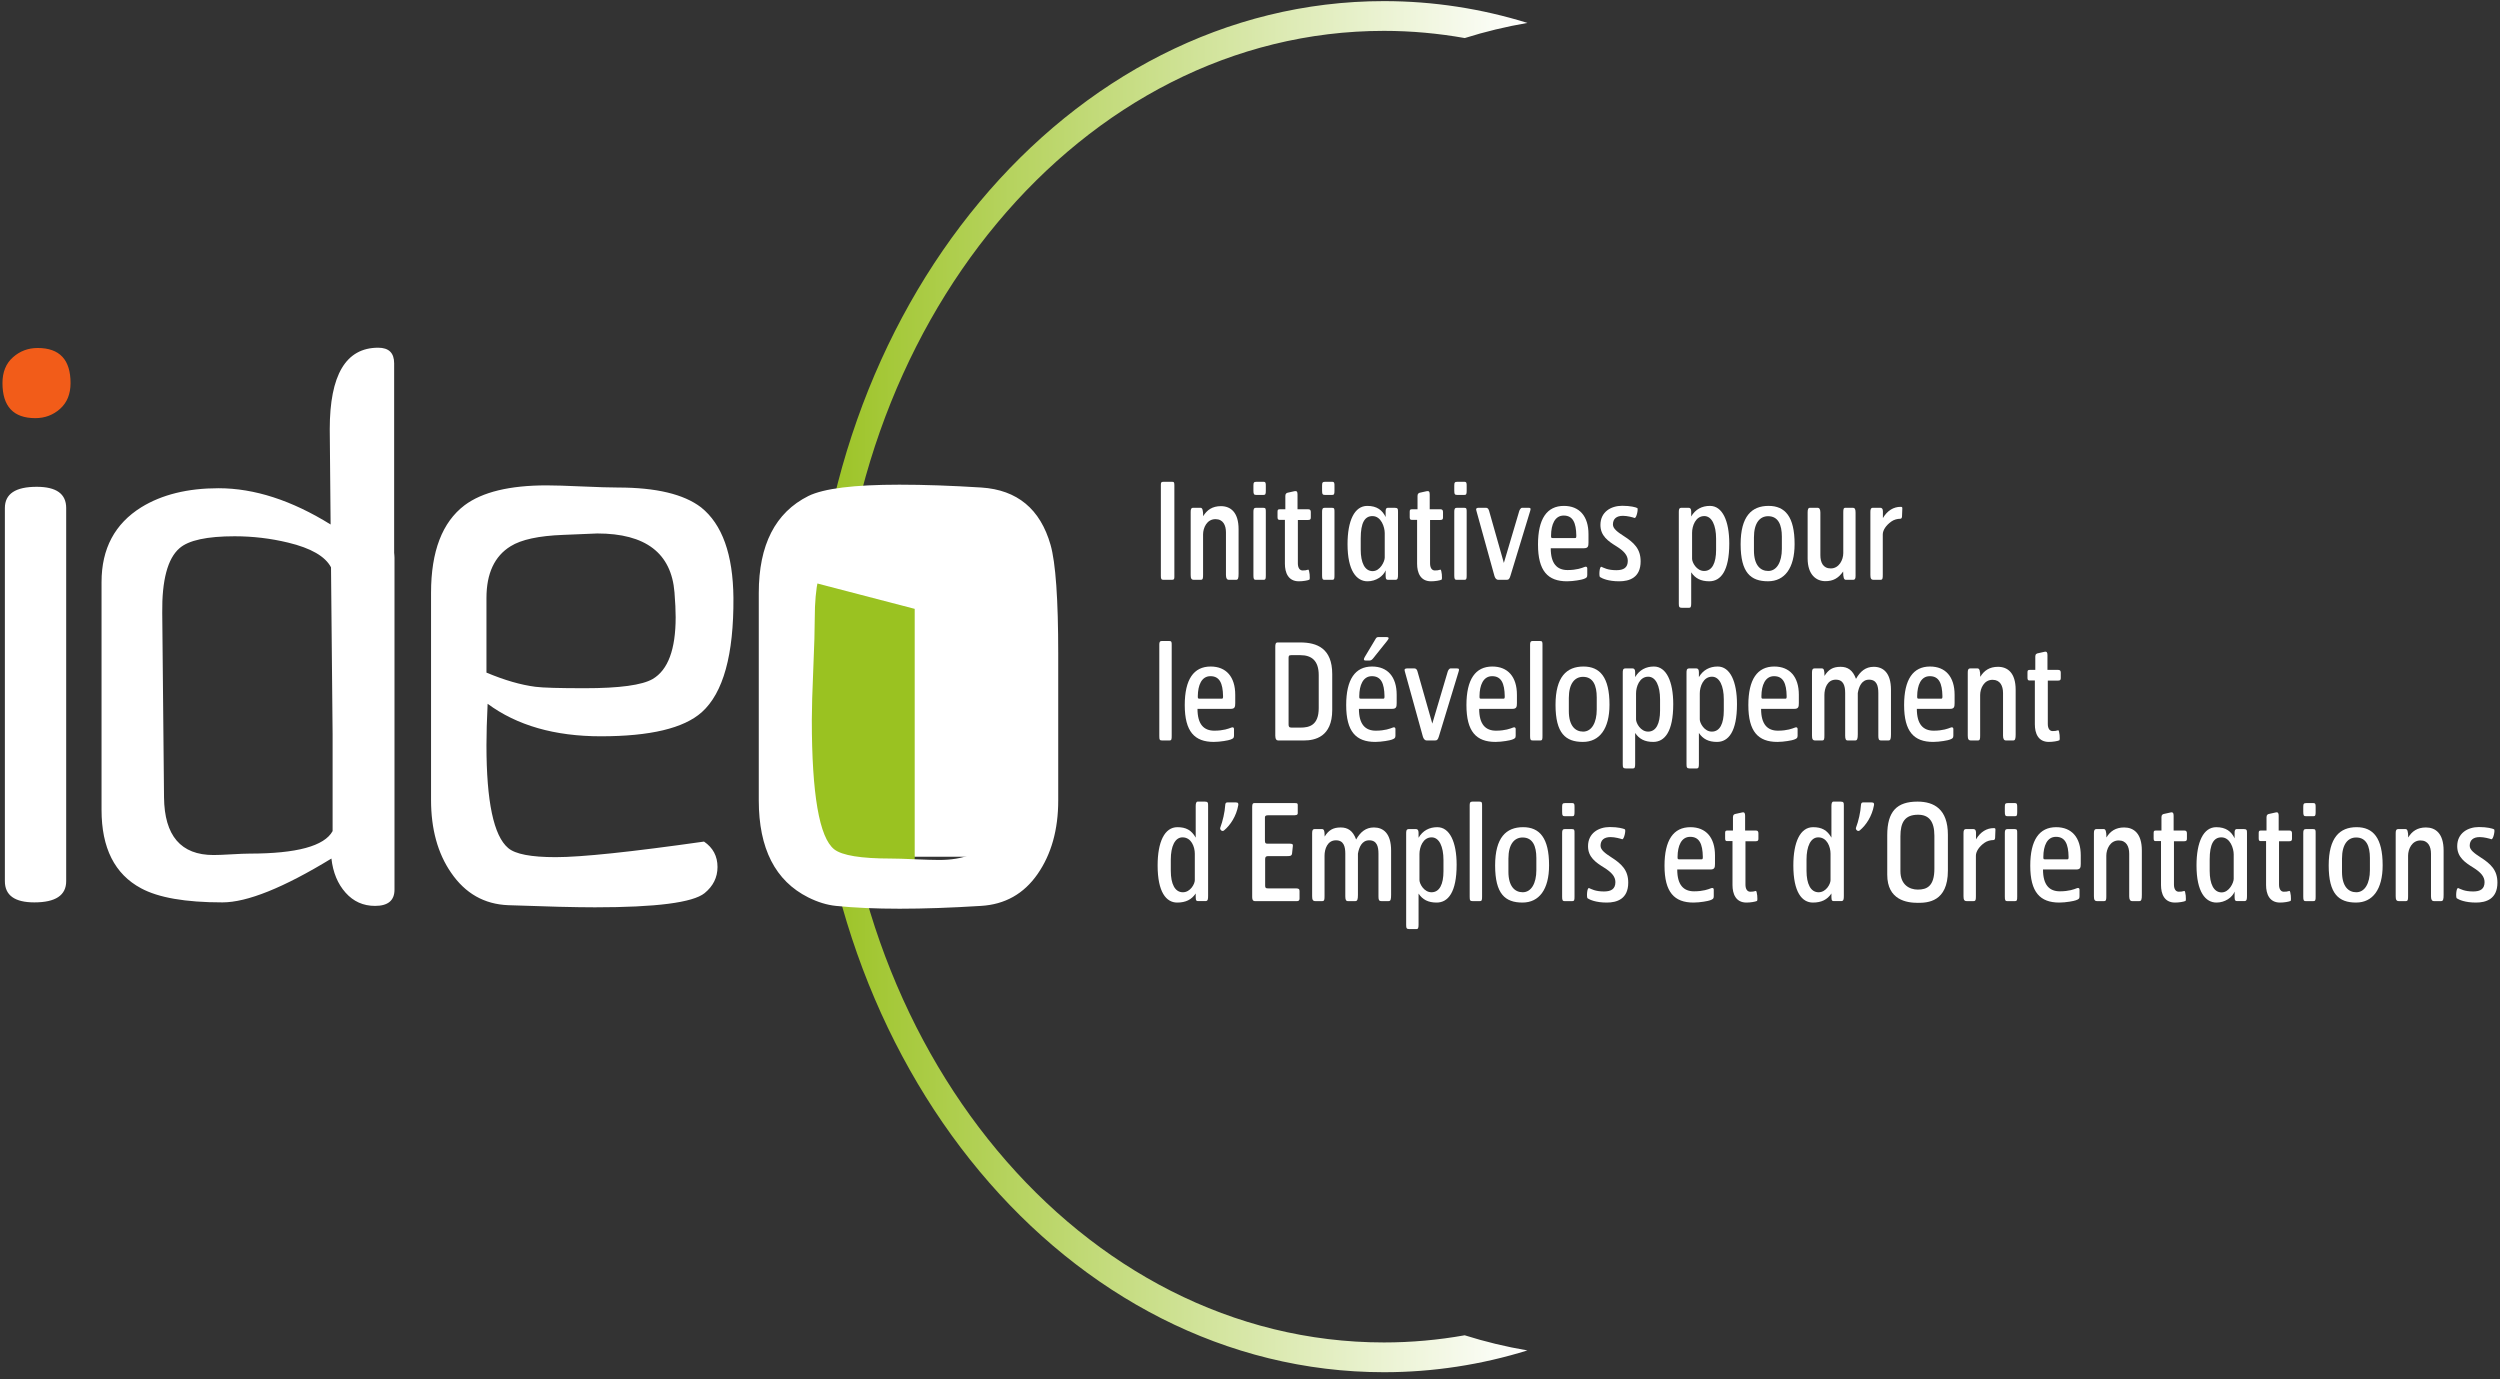<svg width="261" height="144" viewBox="0 0 261 144" fill="none" xmlns="http://www.w3.org/2000/svg">
<rect x="0" y="0" width="261" height="144" fill="#333333" stroke="none"/>
<path d="M152.913 139.404C150.163 139.894 147.35 140.152 144.485 140.152C128.711 140.152 114.443 132.493 104.107 120.099C93.769 107.706 87.382 90.598 87.382 71.687C87.382 52.777 93.769 35.672 104.107 23.278C114.443 10.886 128.709 3.223 144.485 3.223C147.35 3.223 150.166 3.485 152.922 3.973C155.056 3.3 157.241 2.775 159.467 2.393C154.678 0.908 149.659 0.117 144.485 0.117C111.515 0.12 84.792 32.159 84.789 71.687C84.792 111.213 111.515 143.258 144.485 143.259C149.656 143.259 154.673 142.47 159.46 140.985C157.236 140.605 155.051 140.078 152.913 139.404Z" fill="url(#paint0_linear_1363_156)"/>
<path d="M82.68 89.443H105.992V53.727H82.68V89.443Z" fill="white"/>
<path d="M95.495 89.924L84.395 92.811V60.674L95.495 63.564V89.924Z" fill="#9AC221"/>
<path d="M34.724 86.766C33.863 88.333 30.97 89.117 26.047 89.117C25.636 89.117 25.01 89.144 24.17 89.191C23.329 89.24 22.702 89.265 22.293 89.265C18.887 89.265 17.164 87.257 17.124 83.241L16.938 63.994C16.898 60.567 17.498 58.314 18.736 57.237C19.686 56.403 21.607 55.987 24.499 55.987C26.399 55.987 28.259 56.209 30.077 56.648C32.474 57.225 33.96 58.089 34.558 59.23C34.626 66.326 34.698 73.921 34.724 76.684V86.766ZM41.149 37.93C41.149 36.843 40.593 36.301 39.482 36.301C36.112 36.301 34.426 39.137 34.426 44.804C34.426 45.087 34.465 49.369 34.516 54.757C30.457 52.238 26.558 50.971 22.818 50.971C19.592 50.971 16.906 51.633 14.755 52.956C11.986 54.677 10.601 57.279 10.601 60.764V84.558C10.601 88.533 11.975 91.261 14.725 92.735C16.529 93.715 19.359 94.209 23.217 94.209C25.801 94.209 29.596 92.683 34.6 89.632C34.764 91.088 35.256 92.274 36.079 93.196C36.898 94.118 37.923 94.576 39.154 94.576C40.508 94.576 41.185 94.011 41.185 92.88V58.228C41.185 58.053 41.162 57.886 41.149 57.713V37.93ZM104.816 75.686C104.694 78.048 104.63 79.821 104.63 81C104.63 84.148 104.202 86.363 103.339 87.639C102.355 89.068 100.591 89.78 98.046 89.78C97.472 89.78 96.629 89.755 95.524 89.708C94.416 89.659 93.575 89.632 93.001 89.632C89.884 89.632 87.913 89.311 87.093 88.67C85.535 87.439 84.754 82.928 84.754 75.141C84.754 73.959 84.807 72.18 84.908 69.815C85.011 67.452 85.062 65.675 85.062 64.491C85.062 61.337 85.546 59.081 86.514 57.725C87.481 56.369 89.239 55.694 91.794 55.694C92.327 55.694 93.149 55.729 94.262 55.803C95.37 55.874 96.195 55.915 96.728 55.915C99.898 55.915 101.874 56.209 102.655 56.8C104.219 57.98 105 62.505 105 70.376C105 71.556 104.939 73.327 104.816 75.686ZM109.678 56.882C108.607 53.14 106.202 51.144 102.461 50.898C99.34 50.701 96.481 50.601 93.891 50.601C89.165 50.601 85.998 50.996 84.394 51.783C80.941 53.509 79.216 56.882 79.216 61.907V83.563C79.216 88.592 80.939 91.965 84.384 93.691C85.371 94.184 86.335 94.48 87.278 94.576C91.093 94.969 96.139 94.969 102.415 94.576C104.916 94.427 106.887 93.32 108.323 91.251C109.761 89.18 110.479 86.618 110.479 83.563V80.681C110.479 77.334 110.479 75.756 110.479 75.953V68.265C110.479 62.547 110.211 58.756 109.678 56.882ZM50.786 62.438C50.786 59.866 51.627 58.061 53.308 57.028C54.416 56.333 56.242 55.938 58.785 55.842C61.084 55.741 62.273 55.694 62.356 55.694C67.401 55.694 70.087 57.743 70.416 61.843C70.499 62.883 70.539 63.749 70.539 64.437C70.539 67.8 69.74 69.948 68.139 70.889C67.031 71.528 64.671 71.85 61.063 71.85C58.395 71.85 56.672 71.802 55.893 71.7C54.375 71.504 52.673 71.013 50.786 70.22V62.438ZM62.728 76.869C67.873 76.869 71.385 76.032 73.262 74.358C75.508 72.344 76.61 68.359 76.57 62.407C76.528 57.883 75.401 54.731 73.186 52.964C71.379 51.586 68.488 50.898 64.509 50.898C63.687 50.898 62.447 50.859 60.785 50.786C59.123 50.711 57.884 50.673 57.063 50.673C53.206 50.673 50.357 51.365 48.51 52.742C46.169 54.513 45.001 57.561 45.001 61.89V83.507C45.001 86.56 45.699 89.092 47.093 91.109C48.571 93.274 50.561 94.405 53.063 94.502C57.083 94.648 60.098 94.724 62.108 94.724C68.508 94.724 72.323 94.232 73.555 93.247C74.457 92.51 74.908 91.6 74.908 90.518C74.908 89.386 74.438 88.501 73.499 87.861C65.868 88.944 60.704 89.487 58.011 89.487C55.438 89.487 53.786 89.169 53.05 88.532C51.539 87.257 50.786 83.681 50.786 77.806C50.786 76.633 50.826 75.188 50.908 73.475C53.971 75.737 57.912 76.869 62.728 76.869ZM3.832 50.822C1.618 50.822 0.509 51.559 0.509 53.036V91.995C0.509 93.468 1.534 94.209 3.586 94.209C5.803 94.209 6.91 93.468 6.91 91.995V53.036C6.91 51.559 5.884 50.822 3.832 50.822Z" fill="white"/>
<path d="M3.688 43.654C1.402 43.654 0.258 42.432 0.258 39.99C0.258 38.847 0.621 37.949 1.349 37.303C2.077 36.654 2.939 36.33 3.935 36.33C6.221 36.33 7.365 37.552 7.365 39.99C7.365 41.137 7 42.031 6.275 42.681C5.545 43.33 4.684 43.654 3.688 43.654Z" fill="#F25C19"/>
<path d="M122.36 60.532H121.463C121.252 60.532 121.194 60.448 121.194 60.142V50.605C121.194 50.34 121.252 50.299 121.51 50.299H122.372C122.581 50.299 122.604 50.383 122.604 50.691V60.211C122.604 60.448 122.57 60.532 122.36 60.532Z" fill="white"/>
<path d="M129.051 60.532H128.293C128.096 60.532 127.99 60.379 127.99 60.029V55.583C127.99 54.842 127.699 54.199 126.894 54.199C125.997 54.199 125.601 55.107 125.601 55.793V60.001C125.601 60.364 125.588 60.532 125.367 60.532H124.633C124.375 60.532 124.307 60.379 124.307 60.015V53.444C124.307 53.164 124.352 53.011 124.585 53.011H125.331C125.53 53.011 125.611 53.248 125.611 53.891C126.008 53.234 126.58 52.842 127.465 52.842C128.456 52.842 129.308 53.459 129.308 55.248V59.889C129.308 60.35 129.262 60.532 129.051 60.532Z" fill="white"/>
<path d="M131.918 60.532H131.101C130.891 60.532 130.857 60.407 130.857 60.044V53.43C130.857 53.151 130.904 53.011 131.137 53.011H131.871C132.151 53.011 132.151 53.123 132.151 53.43V60.044C132.151 60.407 132.139 60.532 131.918 60.532ZM131.918 51.669H131.148C130.914 51.669 130.857 51.599 130.857 51.207V50.703C130.857 50.383 130.904 50.299 131.172 50.299H131.907C132.162 50.299 132.151 50.467 132.151 50.775V51.25C132.151 51.585 132.105 51.669 131.918 51.669Z" fill="white"/>
<path d="M136.57 54.285H135.497C135.497 54.537 135.497 58.41 135.497 58.814C135.497 59.277 135.683 59.556 135.998 59.556C136.23 59.556 136.347 59.542 136.58 59.471C136.709 59.444 136.802 60.465 136.697 60.52C136.512 60.604 136.033 60.688 135.602 60.688C134.483 60.688 134.144 59.779 134.144 58.857C134.144 58.144 134.144 54.495 134.144 54.271C134.038 54.271 133.561 54.271 133.561 54.271C133.409 54.271 133.374 54.159 133.374 53.977V53.446C133.374 53.222 133.409 53.167 133.631 53.167H134.19V51.769C134.19 51.518 134.33 51.447 134.517 51.42L135.146 51.279C135.391 51.224 135.461 51.349 135.461 51.63V53.167H136.58C136.802 53.167 136.848 53.292 136.848 53.475V54.006C136.848 54.187 136.814 54.285 136.57 54.285Z" fill="white"/>
<path d="M139.087 60.532H138.27C138.059 60.532 138.025 60.407 138.025 60.044V53.43C138.025 53.151 138.073 53.011 138.305 53.011H139.039C139.319 53.011 139.319 53.123 139.319 53.43V60.044C139.319 60.407 139.308 60.532 139.087 60.532ZM139.087 51.669H138.317C138.083 51.669 138.025 51.599 138.025 51.207V50.703C138.025 50.383 138.073 50.299 138.341 50.299H139.075C139.331 50.299 139.319 50.467 139.319 50.775V51.25C139.319 51.585 139.273 51.669 139.087 51.669Z" fill="white"/>
<path d="M144.566 55.655C144.566 55.04 144.204 53.88 143.284 53.88C142.49 53.88 142.059 54.551 142.059 56.2V57.375C142.059 58.745 142.479 59.626 143.306 59.626C144.099 59.626 144.566 58.606 144.566 58.213V55.655ZM145.674 60.534H144.938C144.763 60.534 144.66 60.492 144.66 60.13C144.66 60.101 144.66 59.583 144.66 59.542C144.426 60.143 143.668 60.688 142.77 60.688C141.627 60.688 140.683 59.598 140.683 56.816C140.683 54.355 141.406 52.816 142.748 52.816C143.749 52.816 144.321 53.265 144.66 53.978C144.66 53.796 144.66 53.447 144.66 53.363C144.66 53.153 144.728 53.014 144.869 53.014H145.615C145.942 53.014 145.952 53.139 145.952 53.433V59.989C145.952 60.353 145.93 60.534 145.674 60.534Z" fill="white"/>
<path d="M150.371 54.285H149.298C149.298 54.537 149.298 58.41 149.298 58.814C149.298 59.277 149.484 59.556 149.8 59.556C150.032 59.556 150.15 59.542 150.382 59.471C150.51 59.444 150.604 60.465 150.497 60.52C150.312 60.604 149.834 60.688 149.403 60.688C148.283 60.688 147.945 59.779 147.945 58.857C147.945 58.144 147.945 54.495 147.945 54.271C147.84 54.271 147.361 54.271 147.361 54.271C147.209 54.271 147.174 54.159 147.174 53.977V53.446C147.174 53.222 147.209 53.167 147.432 53.167H147.99V51.769C147.99 51.518 148.131 51.447 148.317 51.42L148.947 51.279C149.193 51.224 149.262 51.349 149.262 51.63V53.167H150.382C150.604 53.167 150.65 53.292 150.65 53.475V54.006C150.65 54.187 150.614 54.285 150.371 54.285Z" fill="white"/>
<path d="M152.887 60.532H152.071C151.861 60.532 151.826 60.407 151.826 60.044V53.43C151.826 53.151 151.874 53.011 152.105 53.011H152.839C153.12 53.011 153.12 53.123 153.12 53.43V60.044C153.12 60.407 153.108 60.532 152.887 60.532ZM152.887 51.669H152.117C151.884 51.669 151.826 51.599 151.826 51.207V50.703C151.826 50.383 151.874 50.299 152.142 50.299H152.875C153.131 50.299 153.12 50.467 153.12 50.775V51.25C153.12 51.585 153.073 51.669 152.887 51.669Z" fill="white"/>
<path d="M157.69 60.113C157.586 60.477 157.479 60.532 157.282 60.532H156.429C156.198 60.532 156.093 60.35 156.023 60.142L154.134 53.318C154.052 53.095 154.157 53.011 154.367 53.011H155.147C155.323 53.011 155.415 53.164 155.465 53.346L157.003 58.771L158.611 53.346C158.658 53.207 158.775 53.011 158.914 53.011H159.579C159.811 53.011 159.835 53.095 159.742 53.374L157.69 60.113Z" fill="white"/>
<path d="M163.248 53.824C162.317 53.824 161.943 54.775 161.931 55.893C161.931 56.089 161.921 56.173 162.083 56.173H164.439C164.555 56.173 164.567 56.102 164.567 55.907C164.545 54.565 164.205 53.824 163.248 53.824ZM165.36 57.236C164.45 57.236 161.898 57.236 161.898 57.236C161.898 58.857 162.561 59.514 163.658 59.514C164.613 59.514 165.174 59.29 165.383 59.205C165.593 59.108 165.71 59.179 165.71 59.332V60.03C165.71 60.283 165.628 60.338 165.326 60.45C165.16 60.52 164.286 60.688 163.599 60.688C161.595 60.688 160.567 59.611 160.567 56.843C160.567 54.159 161.501 52.816 163.273 52.816C164.893 52.816 165.838 53.894 165.838 55.767V56.634C165.838 57.039 165.791 57.236 165.36 57.236Z" fill="white"/>
<path d="M169.043 60.688C167.901 60.688 167.271 60.395 167.037 60.241C166.922 60.171 166.968 59.079 167.201 59.179C167.434 59.277 167.842 59.528 168.753 59.528C169.511 59.528 169.941 59.263 169.941 58.549C169.941 57.977 169.544 57.529 168.763 57.039C167.877 56.494 167.085 55.935 167.085 54.804C167.085 53.446 168.18 52.804 169.359 52.804C170.221 52.804 170.781 52.957 170.932 53.041C171.06 53.112 170.85 54.118 170.651 54.076C170.454 54.006 169.896 53.852 169.44 53.852C168.763 53.852 168.39 54.159 168.39 54.761C168.39 55.194 168.89 55.557 169.498 55.948C170.595 56.648 171.282 57.306 171.282 58.606C171.282 60.324 170.094 60.688 169.043 60.688Z" fill="white"/>
<path d="M179.16 56.24C179.16 54.842 178.717 53.878 177.926 53.878C177.015 53.878 176.653 54.913 176.653 55.625V58.337C176.653 58.715 177.12 59.609 177.913 59.609C178.752 59.609 179.16 58.771 179.16 57.413V56.24ZM178.449 60.686C177.564 60.686 176.98 60.378 176.561 59.75V62.993C176.561 63.328 176.515 63.454 176.35 63.454H175.581C175.301 63.454 175.268 63.342 175.268 62.993V53.513C175.268 53.207 175.268 53.011 175.57 53.011H176.281C176.456 53.011 176.561 53.109 176.561 53.403C176.561 53.43 176.561 53.752 176.561 53.919C177.003 53.164 177.691 52.815 178.521 52.815C179.814 52.815 180.536 54.366 180.536 56.743C180.536 59.609 179.65 60.686 178.449 60.686Z" fill="white"/>
<path d="M186.026 56.03C186.026 54.801 185.654 53.891 184.592 53.891C183.741 53.891 183.112 54.577 183.112 56.101V57.47C183.112 58.994 183.775 59.609 184.604 59.609C185.489 59.609 186.026 58.686 186.026 57.303V56.03ZM184.58 60.685C182.772 60.685 181.722 59.791 181.722 56.814C181.722 53.891 182.879 52.815 184.639 52.815C186.365 52.815 187.356 53.934 187.356 56.799C187.356 59.315 186.318 60.685 184.58 60.685Z" fill="white"/>
<path d="M193.453 60.533H192.707C192.507 60.533 192.425 60.31 192.425 59.667C191.913 60.38 191.377 60.673 190.561 60.673C189.639 60.673 188.717 60.03 188.717 58.296V53.502C188.717 53.153 188.777 53.012 188.985 53.012H189.745C189.943 53.012 190.047 53.165 190.047 53.516V57.961C190.047 58.716 190.326 59.345 191.132 59.345C192.006 59.345 192.438 58.436 192.438 57.751V53.543C192.438 53.18 192.448 53.012 192.672 53.012H193.405C193.662 53.012 193.721 53.165 193.721 53.529V60.1C193.721 60.38 193.686 60.533 193.453 60.533Z" fill="white"/>
<path d="M198.569 53.948C198.545 54.087 198.499 54.157 198.393 54.157C198.08 54.157 197.718 54.255 197.449 54.451C196.913 54.83 196.562 55.346 196.562 55.793V60.001C196.562 60.365 196.553 60.532 196.329 60.532H195.596C195.339 60.532 195.268 60.379 195.268 60.016V53.444C195.268 53.164 195.316 53.011 195.549 53.011H196.295C196.447 53.011 196.575 53.095 196.575 53.374C196.575 53.557 196.575 53.822 196.575 54.087C197.041 53.291 197.705 52.914 198.417 52.914C198.51 52.914 198.616 52.914 198.603 53.066L198.569 53.948Z" fill="white"/>
<path d="M122.092 77.304H121.322C121.078 77.304 121.031 77.233 121.031 76.843V67.294C121.031 67.043 121.078 66.917 121.311 66.917H122.045C122.325 66.917 122.325 67.028 122.325 67.337V76.814C122.325 77.178 122.313 77.304 122.092 77.304Z" fill="white"/>
<path d="M126.37 70.593C125.438 70.593 125.065 71.544 125.052 72.662C125.052 72.858 125.041 72.942 125.204 72.942H127.56C127.675 72.942 127.687 72.871 127.687 72.675C127.664 71.334 127.327 70.593 126.37 70.593ZM128.481 74.005C127.571 74.005 125.018 74.005 125.018 74.005C125.018 75.625 125.682 76.283 126.778 76.283C127.735 76.283 128.293 76.058 128.504 75.975C128.714 75.876 128.83 75.948 128.83 76.101V76.799C128.83 77.05 128.749 77.107 128.445 77.22C128.282 77.29 127.407 77.456 126.72 77.456C124.714 77.456 123.688 76.38 123.688 73.612C123.688 70.928 124.621 69.585 126.394 69.585C128.014 69.585 128.959 70.662 128.959 72.536V73.403C128.959 73.807 128.912 74.005 128.481 74.005Z" fill="white"/>
<path d="M137.675 70.482C137.675 68.972 136.93 68.399 135.763 68.399C135.355 68.399 135.065 68.399 134.796 68.399C134.551 68.399 134.528 68.497 134.528 68.693V75.641C134.528 75.837 134.574 75.962 134.831 75.962C134.854 75.962 135.555 75.962 135.775 75.962C136.685 75.962 137.675 75.726 137.675 73.921V70.482ZM136.137 77.304C135.832 77.304 133.431 77.304 133.431 77.304C133.28 77.304 133.14 77.178 133.14 76.815V67.532C133.14 67.252 133.175 67.072 133.385 67.072C133.385 67.072 135.555 67.072 135.752 67.072C137.49 67.072 139.085 67.686 139.085 70.37V74.117C139.085 76.954 137.255 77.304 136.137 77.304Z" fill="white"/>
<path d="M143.377 68.705C143.27 68.844 143.155 68.956 143.003 68.956H142.55C142.363 68.956 142.34 68.844 142.479 68.593L143.552 66.803C143.668 66.608 143.703 66.51 143.901 66.51H144.718C145.044 66.51 145.031 66.636 144.822 66.901L143.377 68.705ZM143.225 70.593C142.292 70.593 141.92 71.544 141.907 72.662C141.907 72.856 141.895 72.942 142.059 72.942H144.413C144.531 72.942 144.542 72.871 144.542 72.675C144.518 71.334 144.181 70.593 143.225 70.593ZM145.335 74.004C144.426 74.004 141.872 74.004 141.872 74.004C141.872 75.625 142.537 76.283 143.633 76.283C144.589 76.283 145.148 76.058 145.358 75.975C145.568 75.876 145.684 75.946 145.684 76.101V76.799C145.684 77.05 145.602 77.107 145.3 77.22C145.138 77.289 144.262 77.456 143.575 77.456C141.569 77.456 140.542 76.38 140.542 73.612C140.542 70.928 141.475 69.585 143.248 69.585C144.869 69.585 145.813 70.662 145.813 72.536V73.403C145.813 73.807 145.767 74.004 145.335 74.004Z" fill="white"/>
<path d="M150.22 76.884C150.113 77.247 150.009 77.304 149.809 77.304H148.96C148.728 77.304 148.62 77.122 148.551 76.913L146.663 70.09C146.582 69.866 146.686 69.783 146.896 69.783H147.677C147.852 69.783 147.946 69.937 147.991 70.119L149.532 75.544L151.141 70.119C151.186 69.979 151.301 69.783 151.444 69.783H152.107C152.34 69.783 152.364 69.866 152.271 70.146L150.22 76.884Z" fill="white"/>
<path d="M155.779 70.593C154.846 70.593 154.472 71.544 154.461 72.662C154.461 72.858 154.448 72.942 154.612 72.942H156.968C157.084 72.942 157.095 72.871 157.095 72.675C157.071 71.334 156.734 70.593 155.779 70.593ZM157.889 74.005C156.978 74.005 154.426 74.005 154.426 74.005C154.426 75.625 155.09 76.283 156.186 76.283C157.143 76.283 157.701 76.058 157.912 75.975C158.121 75.876 158.237 75.948 158.237 76.101V76.799C158.237 77.05 158.157 77.107 157.854 77.22C157.691 77.29 156.816 77.456 156.128 77.456C154.122 77.456 153.096 76.38 153.096 73.612C153.096 70.928 154.028 69.585 155.802 69.585C157.422 69.585 158.367 70.662 158.367 72.536V73.403C158.367 73.807 158.318 74.005 157.889 74.005Z" fill="white"/>
<path d="M160.803 77.304H160.033C159.79 77.304 159.741 77.233 159.741 76.843V67.294C159.741 67.043 159.79 66.917 160.021 66.917H160.756C161.035 66.917 161.035 67.028 161.035 67.337V76.814C161.035 77.178 161.025 77.304 160.803 77.304Z" fill="white"/>
<path d="M166.699 72.801C166.699 71.571 166.328 70.662 165.266 70.662C164.415 70.662 163.786 71.348 163.786 72.871V74.242C163.786 75.765 164.45 76.38 165.278 76.38C166.164 76.38 166.699 75.458 166.699 74.073V72.801ZM165.256 77.456C163.446 77.456 162.397 76.562 162.397 73.585C162.397 70.662 163.553 69.585 165.313 69.585C167.039 69.585 168.031 70.704 168.031 73.571C168.031 76.087 166.993 77.456 165.256 77.456Z" fill="white"/>
<path d="M173.31 73.011C173.31 71.613 172.867 70.648 172.073 70.648C171.165 70.648 170.803 71.683 170.803 72.395V75.109C170.803 75.484 171.268 76.38 172.063 76.38C172.902 76.38 173.31 75.542 173.31 74.184V73.011ZM172.599 77.456C171.712 77.456 171.13 77.15 170.71 76.52V79.765C170.71 80.099 170.665 80.225 170.499 80.225H169.73C169.449 80.225 169.415 80.113 169.415 79.765V70.284C169.415 69.977 169.415 69.781 169.718 69.781H170.43C170.604 69.781 170.71 69.879 170.71 70.173C170.71 70.201 170.71 70.522 170.71 70.689C171.153 69.936 171.84 69.585 172.669 69.585C173.963 69.585 174.686 71.138 174.686 73.513C174.686 76.38 173.799 77.456 172.599 77.456Z" fill="white"/>
<path d="M179.965 73.011C179.965 71.613 179.521 70.648 178.73 70.648C177.82 70.648 177.457 71.683 177.457 72.395V75.109C177.457 75.484 177.924 76.38 178.717 76.38C179.558 76.38 179.965 75.542 179.965 74.184V73.011ZM179.254 77.456C178.369 77.456 177.785 77.15 177.365 76.52V79.765C177.365 80.099 177.319 80.225 177.154 80.225H176.385C176.107 80.225 176.072 80.113 176.072 79.765V70.284C176.072 69.977 176.072 69.781 176.374 69.781H177.086C177.26 69.781 177.365 69.879 177.365 70.173C177.365 70.201 177.365 70.522 177.365 70.689C177.808 69.936 178.495 69.585 179.326 69.585C180.618 69.585 181.341 71.138 181.341 73.513C181.341 76.38 180.455 77.456 179.254 77.456Z" fill="white"/>
<path d="M185.21 70.593C184.278 70.593 183.904 71.544 183.893 72.662C183.893 72.858 183.882 72.942 184.043 72.942H186.4C186.517 72.942 186.526 72.871 186.526 72.675C186.504 71.334 186.166 70.593 185.21 70.593ZM187.321 74.005C186.41 74.005 183.858 74.005 183.858 74.005C183.858 75.625 184.522 76.283 185.618 76.283C186.575 76.283 187.135 76.058 187.344 75.975C187.555 75.876 187.67 75.948 187.67 76.101V76.799C187.67 77.05 187.589 77.107 187.286 77.22C187.122 77.29 186.248 77.456 185.56 77.456C183.554 77.456 182.527 76.38 182.527 73.612C182.527 70.928 183.462 69.585 185.234 69.585C186.854 69.585 187.799 70.662 187.799 72.536V73.403C187.799 73.807 187.751 74.005 187.321 74.005Z" fill="white"/>
<path d="M197.16 77.304H196.389C196.134 77.304 196.098 77.15 196.098 76.8V72.355C196.098 71.614 195.936 70.957 195.13 70.957C194.373 70.957 194.069 71.67 193.953 72.355V76.662C193.953 77.122 193.896 77.304 193.685 77.304H192.891C192.705 77.304 192.635 77.15 192.635 76.8V72.355C192.635 71.614 192.472 70.957 191.656 70.957C190.758 70.957 190.467 71.88 190.467 72.564V76.772C190.467 77.135 190.455 77.304 190.233 77.304H189.499C189.243 77.304 189.172 77.15 189.172 76.787V70.216C189.172 69.937 189.219 69.783 189.452 69.783H190.199C190.397 69.783 190.477 69.923 190.477 70.566C190.887 69.909 191.341 69.615 192.157 69.615C192.891 69.615 193.429 69.951 193.766 70.874C194.209 70.09 194.769 69.615 195.62 69.615C196.599 69.615 197.417 70.231 197.417 72.019V76.662C197.417 77.122 197.368 77.304 197.16 77.304Z" fill="white"/>
<path d="M201.471 70.593C200.538 70.593 200.165 71.544 200.154 72.662C200.154 72.858 200.142 72.942 200.306 72.942H202.66C202.777 72.942 202.789 72.871 202.789 72.675C202.764 71.334 202.428 70.593 201.471 70.593ZM203.582 74.005C202.672 74.005 200.118 74.005 200.118 74.005C200.118 75.625 200.784 76.283 201.879 76.283C202.835 76.283 203.395 76.058 203.604 75.975C203.815 75.876 203.93 75.948 203.93 76.101V76.799C203.93 77.05 203.849 77.107 203.547 77.22C203.384 77.29 202.509 77.456 201.821 77.456C199.815 77.456 198.789 76.38 198.789 73.612C198.789 70.928 199.722 69.585 201.495 69.585C203.116 69.585 204.06 70.662 204.06 72.536V73.403C204.06 73.807 204.013 74.005 203.582 74.005Z" fill="white"/>
<path d="M210.179 77.304H209.42C209.223 77.304 209.117 77.15 209.117 76.8V72.355C209.117 71.614 208.825 70.972 208.021 70.972C207.124 70.972 206.728 71.88 206.728 72.564V76.772C206.728 77.135 206.715 77.304 206.495 77.304H205.76C205.504 77.304 205.434 77.15 205.434 76.787V70.216C205.434 69.937 205.479 69.783 205.711 69.783H206.458C206.657 69.783 206.739 70.021 206.739 70.663C207.135 70.007 207.707 69.615 208.592 69.615C209.585 69.615 210.435 70.231 210.435 72.019V76.662C210.435 77.122 210.388 77.304 210.179 77.304Z" fill="white"/>
<path d="M214.864 71.054H213.791C213.791 71.305 213.791 75.179 213.791 75.583C213.791 76.046 213.977 76.324 214.292 76.324C214.526 76.324 214.644 76.309 214.876 76.24C215.004 76.213 215.098 77.233 214.993 77.29C214.806 77.373 214.327 77.456 213.898 77.456C212.777 77.456 212.439 76.548 212.439 75.625C212.439 74.912 212.439 71.263 212.439 71.04C212.334 71.04 211.856 71.04 211.856 71.04C211.704 71.04 211.669 70.928 211.669 70.746V70.215C211.669 69.991 211.704 69.936 211.927 69.936H212.485V68.538C212.485 68.287 212.625 68.216 212.812 68.189L213.442 68.048C213.687 67.993 213.755 68.118 213.755 68.397V69.936H214.876C215.098 69.936 215.144 70.061 215.144 70.243V70.775C215.144 70.956 215.109 71.054 214.864 71.054Z" fill="white"/>
<path d="M124.738 89.126C124.738 88.413 124.377 87.42 123.456 87.42C122.663 87.42 122.231 88.358 122.231 89.739V90.915C122.231 92.284 122.663 93.152 123.491 93.152C124.285 93.152 124.738 92.273 124.738 91.893V89.126ZM125.847 94.074H125.112C124.936 94.074 124.832 94.061 124.832 93.668C124.832 93.668 124.832 93.319 124.832 93.278C124.4 93.921 123.795 94.228 122.896 94.228C121.754 94.228 120.856 93.138 120.856 90.356C120.856 87.895 121.579 86.358 122.92 86.358C123.817 86.358 124.39 86.664 124.832 87.449C124.832 87.336 124.832 84.15 124.832 84.15C124.832 83.857 124.89 83.687 125.041 83.687H125.788C126.115 83.687 126.126 83.813 126.126 84.108V93.53C126.126 93.892 126.102 94.074 125.847 94.074Z" fill="white"/>
<path d="M127.792 86.694C127.582 86.876 127.324 86.595 127.395 86.413C127.651 85.743 127.873 84.751 127.908 84.109C127.919 83.884 127.967 83.772 128.13 83.772H129.016C129.272 83.772 129.308 83.884 129.272 84.08C129.074 85.184 128.468 86.135 127.792 86.694Z" fill="white"/>
<path d="M135.427 94.075H130.996C130.845 94.075 130.728 93.977 130.728 93.669V84.303C130.728 84.039 130.741 83.842 130.95 83.842H135.171C135.451 83.842 135.485 83.871 135.485 84.067V84.891C135.485 85.115 135.276 85.115 134.949 85.115H132.36C132.105 85.115 132.059 85.226 132.059 85.339V87.757C132.059 88.022 132.127 88.079 132.314 88.079H134.623C134.949 88.079 134.997 88.148 134.973 88.331L134.89 89.114C134.856 89.406 134.564 89.377 134.343 89.377H132.407C132.162 89.377 132.081 89.462 132.081 89.699V92.44C132.081 92.761 132.221 92.746 132.419 92.746H135.241C135.544 92.746 135.672 92.789 135.672 93.014V93.824C135.672 94.02 135.544 94.075 135.427 94.075Z" fill="white"/>
<path d="M144.976 94.075H144.206C143.949 94.075 143.912 93.922 143.912 93.572V89.127C143.912 88.385 143.752 87.728 142.945 87.728C142.188 87.728 141.884 88.443 141.768 89.127V93.432C141.768 93.892 141.71 94.075 141.5 94.075H140.707C140.521 94.075 140.45 93.922 140.45 93.572V89.127C140.45 88.385 140.289 87.728 139.471 87.728C138.574 87.728 138.282 88.651 138.282 89.337V93.544C138.282 93.908 138.27 94.075 138.05 94.075H137.314C137.058 94.075 136.987 93.922 136.987 93.559V86.987C136.987 86.707 137.036 86.555 137.268 86.555H138.014C138.211 86.555 138.294 86.694 138.294 87.336C138.703 86.68 139.156 86.387 139.971 86.387C140.707 86.387 141.244 86.722 141.58 87.644C142.026 86.863 142.585 86.387 143.436 86.387C144.415 86.387 145.231 87.002 145.231 88.791V93.432C145.231 93.892 145.184 94.075 144.976 94.075Z" fill="white"/>
<path d="M150.698 89.782C150.698 88.383 150.254 87.42 149.461 87.42C148.551 87.42 148.191 88.453 148.191 89.167V91.879C148.191 92.257 148.657 93.152 149.45 93.152C150.289 93.152 150.698 92.313 150.698 90.957V89.782ZM149.985 94.228C149.099 94.228 148.518 93.92 148.098 93.291V96.535C148.098 96.871 148.05 96.996 147.888 96.996H147.119C146.837 96.996 146.803 96.886 146.803 96.535V87.055C146.803 86.749 146.803 86.554 147.105 86.554H147.816C147.991 86.554 148.098 86.652 148.098 86.945C148.098 86.974 148.098 87.295 148.098 87.461C148.541 86.706 149.229 86.358 150.056 86.358C151.35 86.358 152.073 87.909 152.073 90.286C152.073 93.152 151.186 94.228 149.985 94.228Z" fill="white"/>
<path d="M154.495 94.075H153.725C153.482 94.075 153.435 94.005 153.435 93.614V84.067C153.435 83.814 153.482 83.689 153.714 83.689H154.448C154.729 83.689 154.729 83.799 154.729 84.109V93.587C154.729 93.951 154.716 94.075 154.495 94.075Z" fill="white"/>
<path d="M160.395 89.571C160.395 88.342 160.022 87.434 158.961 87.434C158.11 87.434 157.479 88.119 157.479 89.642V91.012C157.479 92.535 158.146 93.151 158.971 93.151C159.86 93.151 160.395 92.229 160.395 90.844V89.571ZM158.949 94.227C157.142 94.227 156.091 93.334 156.091 90.355C156.091 87.434 157.247 86.357 159.008 86.357C160.732 86.357 161.723 87.475 161.723 90.34C161.723 92.856 160.687 94.227 158.949 94.227Z" fill="white"/>
<path d="M164.148 94.075H163.329C163.12 94.075 163.086 93.951 163.086 93.587V86.974C163.086 86.694 163.133 86.555 163.366 86.555H164.1C164.38 86.555 164.38 86.665 164.38 86.974V93.587C164.38 93.951 164.369 94.075 164.148 94.075ZM164.148 85.213H163.379C163.144 85.213 163.086 85.143 163.086 84.751V84.248C163.086 83.926 163.133 83.842 163.401 83.842H164.135C164.393 83.842 164.38 84.01 164.38 84.318V84.793C164.38 85.128 164.335 85.213 164.148 85.213Z" fill="white"/>
<path d="M167.749 94.228C166.606 94.228 165.976 93.935 165.743 93.783C165.627 93.712 165.674 92.621 165.906 92.719C166.14 92.817 166.548 93.069 167.458 93.069C168.215 93.069 168.647 92.803 168.647 92.091C168.647 91.517 168.25 91.068 167.468 90.579C166.583 90.034 165.79 89.477 165.79 88.344C165.79 86.986 166.886 86.343 168.063 86.343C168.927 86.343 169.487 86.499 169.638 86.581C169.765 86.653 169.555 87.658 169.358 87.616C169.16 87.547 168.599 87.392 168.145 87.392C167.468 87.392 167.097 87.701 167.097 88.301C167.097 88.734 167.597 89.097 168.205 89.49C169.3 90.19 169.988 90.846 169.988 92.146C169.988 93.864 168.799 94.228 167.749 94.228Z" fill="white"/>
<path d="M176.456 87.365C175.524 87.365 175.152 88.314 175.138 89.434C175.138 89.629 175.128 89.713 175.29 89.713H177.645C177.762 89.713 177.775 89.642 177.775 89.447C177.752 88.105 177.413 87.365 176.456 87.365ZM178.566 90.775C177.658 90.775 175.104 90.775 175.104 90.775C175.104 92.397 175.768 93.054 176.864 93.054C177.82 93.054 178.381 92.831 178.591 92.746C178.801 92.65 178.916 92.719 178.916 92.873V93.572C178.916 93.823 178.834 93.879 178.532 93.991C178.369 94.061 177.493 94.228 176.805 94.228C174.801 94.228 173.775 93.152 173.775 90.384C173.775 87.701 174.708 86.358 176.479 86.358C178.101 86.358 179.045 87.436 179.045 89.308V90.174C179.045 90.579 178.999 90.775 178.566 90.775Z" fill="white"/>
<path d="M183.299 87.826H182.226C182.226 88.079 182.226 91.949 182.226 92.353C182.226 92.817 182.413 93.096 182.727 93.096C182.959 93.096 183.078 93.082 183.31 93.013C183.437 92.985 183.532 94.004 183.428 94.061C183.24 94.143 182.763 94.228 182.331 94.228C181.212 94.228 180.872 93.319 180.872 92.397C180.872 91.684 180.872 88.035 180.872 87.81C180.769 87.81 180.291 87.81 180.291 87.81C180.139 87.81 180.103 87.701 180.103 87.517V86.986C180.103 86.763 180.139 86.706 180.36 86.706H180.921V85.309C180.921 85.056 181.059 84.987 181.246 84.96L181.877 84.82C182.121 84.764 182.19 84.891 182.19 85.168V86.706H183.31C183.532 86.706 183.578 86.833 183.578 87.015V87.546C183.578 87.727 183.544 87.826 183.299 87.826Z" fill="white"/>
<path d="M191.108 89.126C191.108 88.413 190.746 87.42 189.826 87.42C189.034 87.42 188.601 88.358 188.601 89.739V90.915C188.601 92.284 189.034 93.152 189.861 93.152C190.655 93.152 191.108 92.273 191.108 91.893V89.126ZM192.217 94.074H191.482C191.307 94.074 191.201 94.061 191.201 93.668C191.201 93.668 191.201 93.319 191.201 93.278C190.771 93.921 190.164 94.228 189.266 94.228C188.123 94.228 187.225 93.138 187.225 90.356C187.225 87.895 187.949 86.358 189.288 86.358C190.187 86.358 190.759 86.664 191.201 87.449C191.201 87.336 191.201 84.15 191.201 84.15C191.201 83.857 191.26 83.687 191.412 83.687H192.158C192.485 83.687 192.497 83.813 192.497 84.108V93.53C192.497 93.892 192.473 94.074 192.217 94.074Z" fill="white"/>
<path d="M194.161 86.694C193.951 86.876 193.695 86.595 193.765 86.413C194.023 85.743 194.243 84.751 194.277 84.109C194.291 83.884 194.335 83.772 194.5 83.772H195.385C195.641 83.772 195.677 83.884 195.641 84.08C195.443 85.184 194.838 86.135 194.161 86.694Z" fill="white"/>
<path d="M201.95 87.254C201.95 85.729 201.365 85.058 200.248 85.058C198.872 85.058 198.404 85.841 198.404 87.309V90.957C198.404 92.384 199.36 92.874 200.223 92.874C201.168 92.874 201.95 92.523 201.95 90.693V87.254ZM200.223 94.257C199.068 94.257 197.028 93.964 197.028 91.321V87.199C197.028 84.694 198.043 83.688 200.189 83.688C201.915 83.688 203.36 84.471 203.36 87.155V90.888C203.36 94.174 201.227 94.257 200.223 94.257Z" fill="white"/>
<path d="M208.29 87.491C208.266 87.63 208.22 87.702 208.114 87.702C207.801 87.702 207.439 87.8 207.171 87.994C206.634 88.373 206.284 88.889 206.284 89.337V93.544C206.284 93.908 206.274 94.075 206.05 94.075H205.317C205.061 94.075 204.99 93.922 204.99 93.559V86.987C204.99 86.707 205.037 86.555 205.27 86.555H206.016C206.168 86.555 206.296 86.639 206.296 86.917C206.296 87.099 206.296 87.366 206.296 87.63C206.762 86.834 207.427 86.456 208.138 86.456C208.232 86.456 208.337 86.456 208.324 86.61L208.29 87.491Z" fill="white"/>
<path d="M210.363 94.075H209.547C209.338 94.075 209.304 93.951 209.304 93.587V86.974C209.304 86.694 209.349 86.555 209.582 86.555H210.317C210.596 86.555 210.596 86.665 210.596 86.974V93.587C210.596 93.951 210.585 94.075 210.363 94.075ZM210.363 85.213H209.594C209.362 85.213 209.304 85.143 209.304 84.751V84.248C209.304 83.926 209.349 83.842 209.616 83.842H210.352C210.607 83.842 210.596 84.01 210.596 84.318V84.793C210.596 85.128 210.551 85.213 210.363 85.213Z" fill="white"/>
<path d="M214.641 87.365C213.709 87.365 213.335 88.314 213.326 89.434C213.326 89.629 213.313 89.713 213.476 89.713H215.833C215.948 89.713 215.959 89.642 215.959 89.447C215.935 88.105 215.598 87.365 214.641 87.365ZM216.753 90.775C215.842 90.775 213.29 90.775 213.29 90.775C213.29 92.397 213.954 93.054 215.05 93.054C216.006 93.054 216.566 92.831 216.775 92.746C216.986 92.65 217.102 92.719 217.102 92.873V93.572C217.102 93.823 217.021 93.879 216.717 93.991C216.553 94.061 215.68 94.228 214.992 94.228C212.985 94.228 211.959 93.152 211.959 90.384C211.959 87.701 212.893 86.358 214.666 86.358C216.286 86.358 217.231 87.436 217.231 89.308V90.174C217.231 90.579 217.183 90.775 216.753 90.775Z" fill="white"/>
<path d="M223.351 94.075H222.592C222.395 94.075 222.289 93.922 222.289 93.572V89.127C222.289 88.385 221.997 87.742 221.193 87.742C220.294 87.742 219.899 88.651 219.899 89.337V93.544C219.899 93.908 219.887 94.075 219.667 94.075H218.931C218.676 94.075 218.605 93.922 218.605 93.559V86.987C218.605 86.707 218.652 86.555 218.884 86.555H219.631C219.83 86.555 219.911 86.792 219.911 87.435C220.307 86.777 220.879 86.387 221.764 86.387C222.756 86.387 223.608 87.002 223.608 88.791V93.432C223.608 93.892 223.56 94.075 223.351 94.075Z" fill="white"/>
<path d="M228.034 87.826H226.961C226.961 88.079 226.961 91.949 226.961 92.353C226.961 92.817 227.149 93.096 227.462 93.096C227.695 93.096 227.813 93.082 228.045 93.013C228.173 92.985 228.268 94.004 228.164 94.061C227.976 94.143 227.499 94.228 227.067 94.228C225.948 94.228 225.609 93.319 225.609 92.397C225.609 91.684 225.609 88.035 225.609 87.81C225.504 87.81 225.026 87.81 225.026 87.81C224.874 87.81 224.84 87.701 224.84 87.517V86.986C224.84 86.763 224.874 86.706 225.096 86.706H225.656V85.309C225.656 85.056 225.795 84.987 225.983 84.96L226.612 84.82C226.856 84.764 226.927 84.891 226.927 85.168V86.706H228.045C228.268 86.706 228.315 86.833 228.315 87.015V87.546C228.315 87.727 228.28 87.826 228.034 87.826Z" fill="white"/>
<path d="M233.198 89.195C233.198 88.582 232.837 87.42 231.916 87.42C231.124 87.42 230.691 88.091 230.691 89.739V90.916C230.691 92.284 231.111 93.167 231.94 93.167C232.732 93.167 233.198 92.146 233.198 91.754V89.195ZM234.307 94.074H233.572C233.396 94.074 233.292 94.034 233.292 93.67C233.292 93.639 233.292 93.124 233.292 93.083C233.059 93.683 232.3 94.228 231.404 94.228C230.261 94.228 229.316 93.138 229.316 90.356C229.316 87.895 230.039 86.358 231.38 86.358C232.383 86.358 232.955 86.806 233.292 87.518C233.292 87.336 233.292 86.987 233.292 86.904C233.292 86.694 233.362 86.554 233.501 86.554H234.248C234.575 86.554 234.585 86.679 234.585 86.973V93.53C234.585 93.892 234.563 94.074 234.307 94.074Z" fill="white"/>
<path d="M239.003 87.826H237.93C237.93 88.079 237.93 91.949 237.93 92.353C237.93 92.817 238.117 93.096 238.431 93.096C238.666 93.096 238.783 93.082 239.015 93.013C239.143 92.985 239.238 94.004 239.132 94.061C238.944 94.143 238.468 94.228 238.036 94.228C236.916 94.228 236.578 93.319 236.578 92.397C236.578 91.684 236.578 88.035 236.578 87.81C236.473 87.81 235.994 87.81 235.994 87.81C235.843 87.81 235.808 87.701 235.808 87.517V86.986C235.808 86.763 235.843 86.706 236.066 86.706H236.625V85.309C236.625 85.056 236.763 84.987 236.951 84.96L237.581 84.82C237.826 84.764 237.894 84.891 237.894 85.168V86.706H239.015C239.238 86.706 239.284 86.833 239.284 87.015V87.546C239.284 87.727 239.248 87.826 239.003 87.826Z" fill="white"/>
<path d="M241.52 94.075H240.704C240.494 94.075 240.461 93.951 240.461 93.587V86.974C240.461 86.694 240.507 86.555 240.739 86.555H241.474C241.753 86.555 241.753 86.665 241.753 86.974V93.587C241.753 93.951 241.742 94.075 241.52 94.075ZM241.52 85.213H240.751C240.519 85.213 240.461 85.143 240.461 84.751V84.248C240.461 83.926 240.507 83.842 240.774 83.842H241.509C241.765 83.842 241.753 84.01 241.753 84.318V84.793C241.753 85.128 241.708 85.213 241.52 85.213Z" fill="white"/>
<path d="M247.419 89.571C247.419 88.342 247.047 87.434 245.985 87.434C245.135 87.434 244.505 88.119 244.505 89.642V91.012C244.505 92.535 245.169 93.151 245.996 93.151C246.883 93.151 247.419 92.229 247.419 90.844V89.571ZM245.974 94.227C244.166 94.227 243.116 93.334 243.116 90.355C243.116 87.434 244.272 86.357 246.032 86.357C247.757 86.357 248.749 87.475 248.749 90.34C248.749 92.856 247.71 94.227 245.974 94.227Z" fill="white"/>
<path d="M254.855 94.075H254.1C253.9 94.075 253.795 93.922 253.795 93.572V89.127C253.795 88.385 253.504 87.742 252.698 87.742C251.801 87.742 251.404 88.651 251.404 89.337V93.544C251.404 93.908 251.392 94.075 251.173 94.075H250.436C250.181 94.075 250.11 93.922 250.11 93.559V86.987C250.11 86.707 250.158 86.555 250.39 86.555H251.137C251.334 86.555 251.417 86.792 251.417 87.435C251.812 86.777 252.384 86.387 253.269 86.387C254.261 86.387 255.113 87.002 255.113 88.791V93.432C255.113 93.892 255.065 94.075 254.855 94.075Z" fill="white"/>
<path d="M258.493 94.228C257.351 94.228 256.72 93.935 256.486 93.783C256.37 93.712 256.417 92.621 256.65 92.719C256.882 92.817 257.292 93.069 258.199 93.069C258.96 93.069 259.388 92.803 259.388 92.091C259.388 91.517 258.994 91.068 258.212 90.579C257.326 90.034 256.533 89.477 256.533 88.344C256.533 86.986 257.628 86.343 258.808 86.343C259.67 86.343 260.229 86.499 260.381 86.581C260.509 86.653 260.3 87.658 260.101 87.616C259.902 87.547 259.343 87.392 258.888 87.392C258.212 87.392 257.838 87.701 257.838 88.301C257.838 88.734 258.34 89.097 258.946 89.49C260.043 90.19 260.731 90.846 260.731 92.146C260.731 93.864 259.54 94.228 258.493 94.228Z" fill="white"/>
<defs>
<linearGradient id="paint0_linear_1363_156" x1="159.467" y1="71.689" x2="84.789" y2="71.689" gradientUnits="userSpaceOnUse">
<stop stop-color="white"/>
<stop offset="1" stop-color="#9AC221"/>
</linearGradient>
</defs>
</svg>
